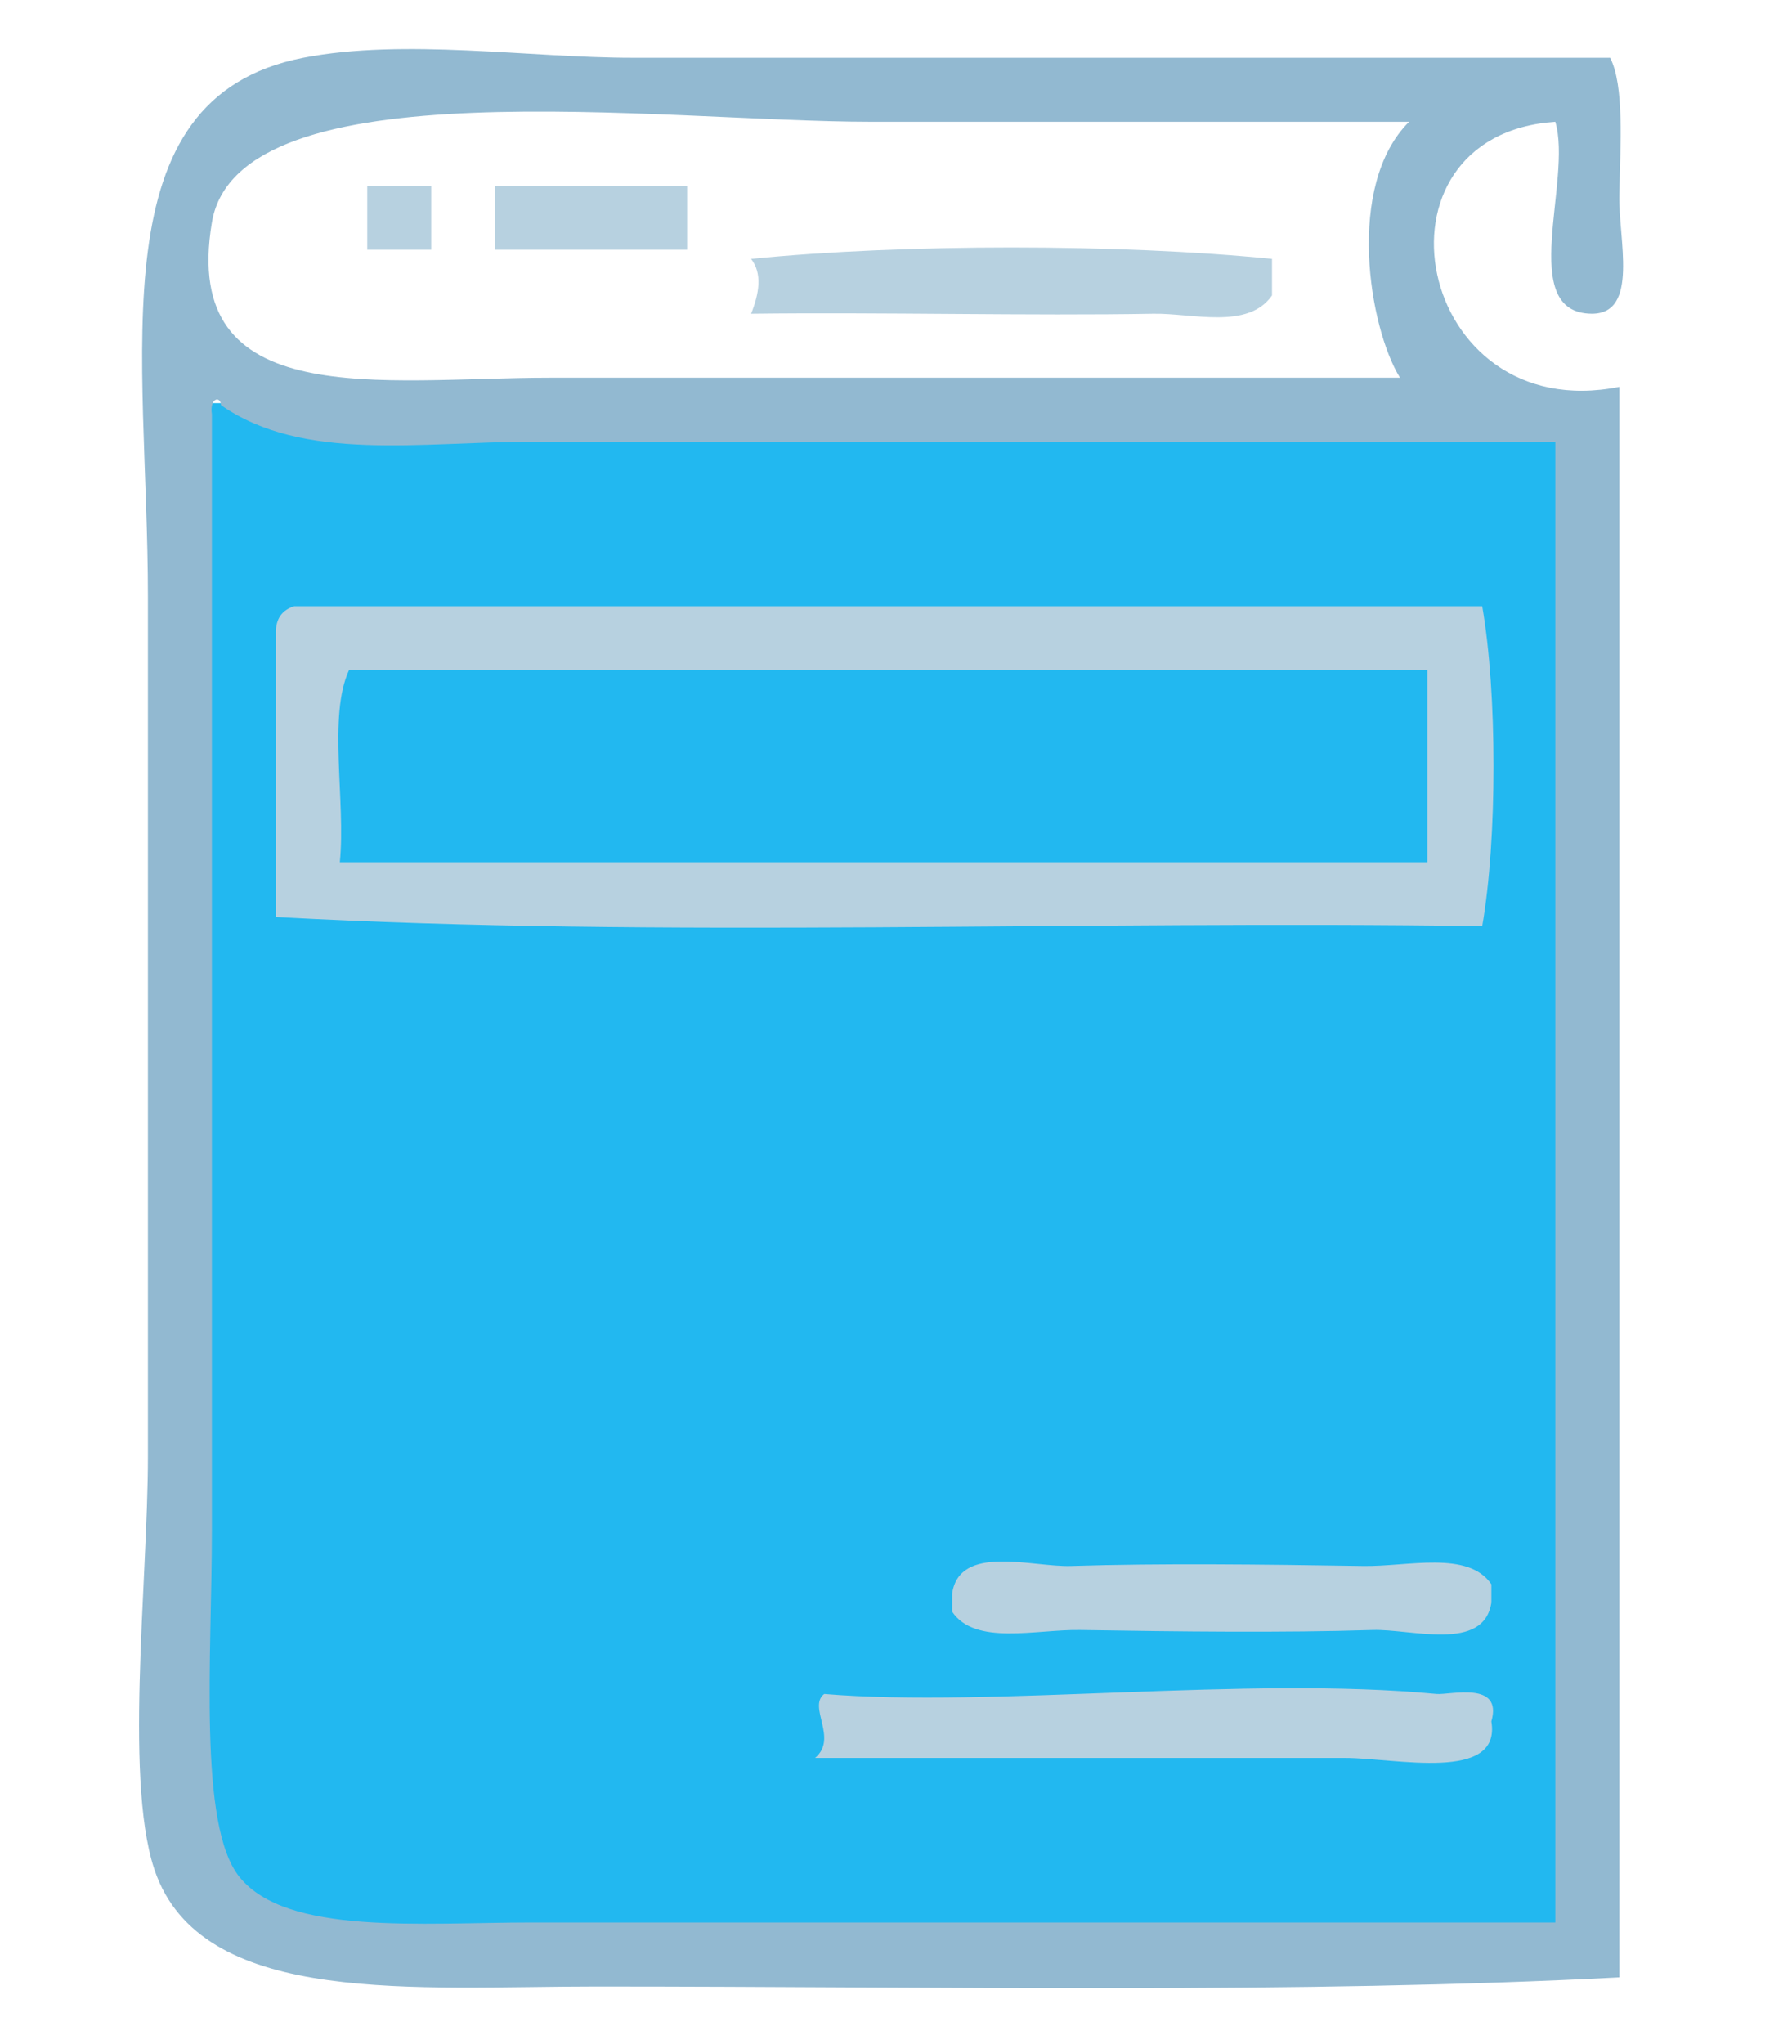 <?xml version="1.0" encoding="utf-8"?>
<!-- Generator: Adobe Illustrator 15.0.0, SVG Export Plug-In . SVG Version: 6.00 Build 0)  -->
<!DOCTYPE svg PUBLIC "-//W3C//DTD SVG 1.1//EN" "http://www.w3.org/Graphics/SVG/1.1/DTD/svg11.dtd">
<svg version="1.1" xmlns="http://www.w3.org/2000/svg" xmlns:xlink="http://www.w3.org/1999/xlink" x="0px" y="0px"
	 width="144.667px" height="165px" viewBox="0 0 144.667 165" enable-background="new 0 0 144.667 165" xml:space="preserve">
<g id="Layer_1" display="none">
	<path display="inline" fill-rule="evenodd" clip-rule="evenodd" fill="#92B9D1" d="M110.333,23c6.346,0.321,14.18-0.847,19,1
		c4.771,7.973,3,19.303,3,30c0,20.165,0,42.747,0,64c0,10.423,2.085,21.267-4,28c-28.795,1.078-66.841,2.878-94-1
		c-3.903-5.366-1.767-15.391,2-19c3.415,1.918,1.505,9.162,2,14c27.011,2.322,58.325,0.342,87,1c2.326-35.007,0.338-74.328,1-111
		c-2.586-3.414-10.472-1.528-16-2c-4.254-0.921-0.065,6.601-4,6c-15.667,0-31.333,0-47,0c-4.262,0.595-3.113-4.221-5-6
		c-5,0-10,0-15,0c-2.949,14.718,0.949,36.282-2,51c-6.897-3.577-5-16.229-5-27c0-10.158-1.7-22.773,3-28
		c4.209-2.125,12.182-0.485,18-1c3.875,0.542,0.865-5.802,4-6c4.667,0,9.333,0,14,0c5.926-7.147,14.928-7.081,22,0c4,0,8,0,12,0
		C110.099,15.901,106.709,22.957,110.333,23z M89.333,20c-2.414-5.779-11.873-6.6-14,0c-5.333,0-10.667,0-16,0c0,3.333,0,6.667,0,10
		c15.333,0,30.667,0,46,0c-0.271-3.395,0.774-8.107-1-10C99.333,20,94.333,20,89.333,20z"/>
	<path display="inline" fill-rule="evenodd" clip-rule="evenodd" fill="#B7D1E0" d="M96.333,25c-1.427,3.72-7.706,1.912-12,2
		c-4.965,0.103-9.97-0.079-14,0c-1.163,0.163-1.779-0.221-2-1c-0.163-1.163,0.221-1.779,1-2C78.006,24.66,89.324,22.675,96.333,25z"
		/>
	<path display="inline" fill-rule="evenodd" clip-rule="evenodd" fill="#B7D1E0" d="M115.333,43c1.473,6.155-8.16,3.852-13,4
		c-16.118,0.494-39.682,0.412-54-1c0-1,0-2,0-3C68.352,41.35,95.318,41.322,115.333,43z"/>
	<path display="inline" fill-rule="evenodd" clip-rule="evenodd" fill="#B7D1E0" d="M115.333,57c-2.142,3.646-10.379,2-16,2
		c-15.542,0-36.049,0.804-51-1c0-1,0-2,0-3c0.81-0.19,0.997-1.003,2-1c15.452,0.602,35.688-0.792,53,0
		C107.866,54.208,115.156,52.068,115.333,57z"/>
	<path display="inline" fill-rule="evenodd" clip-rule="evenodd" fill="#B7D1E0" d="M86.333,68c-1.953,5.171-11.694,3-19,3
		c-6.944,0-15.794,1.486-19-2c-0.163-1.163,0.221-1.779,1-2C59.24,65.861,78.033,64.225,86.333,68z"/>
	<path display="inline" fill-rule="evenodd" clip-rule="evenodd" fill="#92B9D1" d="M37.333,82c3.211-0.455,3.441-3.892,5-6
		c3.954,0.046,5.798,2.202,9,3c0.802,3.469-1.489,3.844-1,7c1.263,4.6,5.69,2.16,10,2c0.798,3.202,2.954,5.046,3,9
		c-2.263,1.07-4.397,2.27-6,4c-1.182,5.515,3.467,5.199,6,7c0.123,4.456-2.467,6.199-3,10c-1.892-1.108-4.724-1.275-7-2
		c-4.791,1.251-2.187,6.667-2,11c-3.542,0.125-5.691,1.643-8,3c-2.886-1.78-2.55-6.783-7-7c-3.145,0.855-4.147,3.854-5,7
		c-3.814-0.853-6.36-2.973-10-4c0.777-2.223,2.101-3.899,2-7c-0.621-3.958-6.99-3.46-9-1c-2.789-2.211-3.55-6.45-5-10
		c3.295-0.371,4.997-2.337,7-4c0.176-4.843-3.776-5.558-7-7c0.798-3.201,2.954-5.046,3-9c4.31,0.16,8.545,2.408,11-1
		c-0.389-2.611-0.513-5.486-2-7c2.415-2.252,5.748-3.585,10-4C33.182,78.151,32.533,82.8,37.333,82z M37.333,116
		c17.134-0.503,16.921-33.458-6-25C14.961,97.041,27.493,116.289,37.333,116z"/>
	<path display="inline" fill-rule="evenodd" clip-rule="evenodd" fill="#22B8F0" d="M110.333,83c2,0,4,0,6,0
		c0.261,2.928-2.261,3.072-2,6C112.316,87.683,110.949,85.717,110.333,83z"/>
	<path display="inline" fill-rule="evenodd" clip-rule="evenodd" fill="#22B8F0" d="M84.333,87c2.333,0,4.667,0,7,0
		c-0.4,2.6-2.984,3.016-3,6C86.066,91.933,84.699,89.967,84.333,87z"/>
	<path display="inline" fill-rule="evenodd" clip-rule="evenodd" fill="#22B8F0" d="M115.333,93c-5.406,5.594-9.928,12.072-17,16
		c-3.005-0.132-6.886-8.982-10-9c-6.071-0.035-9.663,14.982-17,13c3.471-7.529,11.96-10.04,16-17c3.706,2.96,7.169,6.165,11,9
		C105.632,103.177,108.072,91.572,115.333,93z"/>
	<path display="inline" fill-rule="evenodd" clip-rule="evenodd" fill="#22B8F0" d="M44.333,98c1.583,4.264-6.344,6.736-8,11
		c-3.412-1.293-8.441-5.046-7-8c2.043-2.135,3.957,0.281,6,1C38.274,100.811,40.811,95.456,44.333,98z"/>
	<path display="inline" fill-rule="evenodd" clip-rule="evenodd" fill="#22B8F0" d="M115.333,106c-0.575,7.758,1.208,17.875-1,24
		c-2.667,0-5.333,0-8,0c0-8,0-16,0-24C109.333,106,112.333,106,115.333,106z"/>
	<path display="inline" fill-rule="evenodd" clip-rule="evenodd" fill="#22B8F0" d="M83.333,109c3,0,6,0,9,0
		c-0.551,6.782,1.175,15.841-1,21c-2.333,0-4.667,0-7,0C82.159,124.841,83.884,115.782,83.333,109z"/>
	<path display="inline" fill-rule="evenodd" clip-rule="evenodd" fill="#22B8F0" d="M95.333,113c2.667,0,5.333,0,8,0
		c0,5.667,0,11.333,0,17c-2.667,0-5.333,0-8,0C95.333,124.333,95.333,118.667,95.333,113z"/>
	<path display="inline" fill-rule="evenodd" clip-rule="evenodd" fill="#22B8F0" d="M72.333,118c2.667,0,5.333,0,8,0c0,4,0,8,0,12
		c-2.667,0-5.333,0-8,0C72.333,126,72.333,122,72.333,118z"/>
</g>
<g id="Layer_2" display="none">
	<path display="inline" fill-rule="evenodd" clip-rule="evenodd" fill="#92B9D1" d="M38.391,5c1.977,0,3.954,0,5.932,0
		c0,5.932,0,11.863,0,17.795c0.914,1.503,4.587,0.246,6.59,0.659c0,1.977,0,3.955,0,5.932c14.061,0,28.122,0,42.182,0
		c1.494-0.701,0.25-4.143,0.658-5.932c2.197,0,4.395,0,6.592,0c0-6.151,0-12.303,0-18.454c1.977,0,3.953,0,5.932,0
		c0,5.932,0,11.863,0,17.795c0.701,1.496,4.143,0.251,5.932,0.659c0,1.977,0,3.955,0,5.932c4.174,0,8.348,0,12.521,0
		c0,41.302,0,82.604,0,123.907c-34.932,0-69.862,0-104.793,0c0-41.303,0-82.605,0-123.907c4.175,0,8.349,0,12.523,0
		c0.408-1.789-0.838-5.23,0.658-5.932c1.654-0.543,5.676,1.281,5.273-1.318C38.391,16.424,38.391,10.712,38.391,5z M38.391,30.045
		c0,1.977,0,3.955,0,5.932c1.977,0,3.954,0,5.932,0c-0.414-2.003,0.844-5.677-0.66-6.591C43.172,30.872,39.966,29.644,38.391,30.045
		z M100.345,35.977c1.977,0,3.953,0,5.932,0c0-1.977,0-3.955,0-5.932c-1.979,0-3.955,0-5.932,0
		C100.345,32.022,100.345,34,100.345,35.977z M25.868,35.977c0,37.127,0,74.256,0,111.385c30.977,0,61.954,0,92.93,0
		c0-37.129,0-74.256,0-111.385c-1.977,0-3.955,0-5.932,0c-2.25,1.034,0.941,5.546-0.658,5.932c-6.152,0-12.303,0-18.455,0
		c0-1.977,0-3.955,0-5.932c-14.279,0-28.56,0-42.84,0c-0.408,1.789,0.838,5.23-0.658,5.932c-6.152,0-12.303,0-18.455,0
		c0.028-2.169,1.113-3.281,0.66-5.932C30.262,35.977,28.065,35.977,25.868,35.977z"/>
	<path display="inline" fill-rule="evenodd" clip-rule="evenodd" fill="#22B8F0" d="M79.913,61.021
		c8.508,13.901,16.777,28.04,24.385,42.84c-21.311,0-42.62,0-63.93,0c5.283-10.975,12.374-20.141,17.795-30.977
		c2.992,3.6,4.511,8.672,7.909,11.863C70.949,77.103,75.133,68.765,79.913,61.021z M66.072,97.93c9.228,0,18.455,0,27.681,0
		c-4.09-8.651-8.85-16.635-13.84-24.385C75.211,81.585,70.473,89.588,66.072,97.93z M50.913,97.93c2.637,0,5.273,0,7.909,0
		c0.753-2.543,2.841-3.75,3.296-6.59c-1.338-1.958-2.039-4.553-3.955-5.932C55.875,89.71,53.067,93.492,50.913,97.93z"/>
	<path display="inline" fill-rule="evenodd" clip-rule="evenodd" fill="#B7D1E0" d="M100.345,119.02
		c-0.928,5.047-7.592,3.273-11.865,3.297c-4.773,0.025-10.247,0-15.158,0c-10.132,0-21.227,1.023-28.341-1.318
		c-1.348-1.426-0.227-4.1,1.318-4.613c12.949,0.057,28.693-0.076,42.84,0C93.13,116.406,98.88,114.768,100.345,119.02z"/>
	<path display="inline" fill-rule="evenodd" clip-rule="evenodd" fill="#B7D1E0" d="M87.821,132.861
		c-2.646,3.172-9.926,1.977-15.818,1.977c-5.741,0-12.628,1.164-15.159-1.977c-0.761-6.596,10.896-4.75,19.773-4.613
		C82.696,128.34,89.331,128.023,87.821,132.861z"/>
</g>
<g id="Layer_3">
	<rect x="16.833" y="32.537" fill-rule="evenodd" clip-rule="evenodd" fill="#22B8F0" width="110.984" height="123.463"/>
	<path fill-rule="evenodd" clip-rule="evenodd" fill="#92B9D1" d="M129.986,4.665c1.146,2.259,0.825,6.938,0.737,11.066
		c-0.075,3.578,1.62,9.585-2.213,9.591c-6.105-0.042-1.539-10.758-2.951-15.493c-15.826,1.074-11.318,24.688,5.164,21.396
		c0,42.791,0,85.582,0,128.373c-25.793,1.344-54.559,0.738-82.631,0.738c-14.516,0-31.288,1.592-35.413-8.854
		c-2.76-6.99-0.738-23.698-0.738-33.938c0-25.532,0-42.793,0-69.352c0-19.692-4.198-40.274,12.542-43.529
		c8.149-1.584,18.235,0,26.56,0C76.421,4.665,103.99,4.665,129.986,4.665z M70.227,9.829c-16.678,0-50.975-4.634-53.12,8.115
		c-2.599,15.444,13.728,12.542,27.298,12.542c22.545,0,49.001,0,68.613,0c-2.492-4.022-4.416-15.526,0.737-20.658
		C100.437,9.829,85.565,9.829,70.227,9.829z M17.106,33.438c0,25.794,0,60.97,0,90.008c0,10.236-1.127,23.867,2.213,28.036
		c3.806,4.75,14.683,3.688,23.609,3.688c28.47,0,56.449,0,82.631,0c0-39.84,0-79.68,0-119.52c-26.354,0-56.462,0-82.631,0
		c-8.903,0-18.47,1.674-25.084-2.951C17.804,31.924,16.898,32.12,17.106,33.438z"/>
	<path fill-rule="evenodd" clip-rule="evenodd" fill="#B7D1E0" d="M29.648,14.993c1.722,0,3.443,0,5.165,0c0,1.722,0,3.443,0,5.165
		c-1.722,0-3.443,0-5.165,0C29.648,18.437,29.648,16.715,29.648,14.993z"/>
	<path fill-rule="evenodd" clip-rule="evenodd" fill="#B7D1E0" d="M39.978,14.993c5.165,0,10.329,0,15.493,0
		c0,1.722,0,3.443,0,5.165c-5.165,0-10.329,0-15.493,0C39.978,18.437,39.978,16.715,39.978,14.993z"/>
	<path fill-rule="evenodd" clip-rule="evenodd" fill="#B7D1E0" d="M102.688,20.896c0,0.984,0,1.967,0,2.951
		c-1.944,2.789-6.441,1.418-9.591,1.476c-9.84,0.178-21.994-0.133-32.462,0c0.666-1.669,0.914-3.244,0-4.427
		C72.934,19.667,90.39,19.667,102.688,20.896z"/>
	<path fill-rule="evenodd" clip-rule="evenodd" fill="#B7D1E0" d="M23.746,48.931c31.971,0,63.94,0,95.911,0
		c1.219,6.961,1.219,18.86,0,25.822c-32.224-0.484-66.39,0.974-97.386-0.738c0-7.624,0-15.248,0-22.871
		C22.238,49.882,22.819,49.233,23.746,48.931z M28.173,54.096c-1.711,3.699-0.253,10.567-0.738,15.493c29.265,0,58.531,0,87.795,0
		c0-5.165,0-10.329,0-15.493C86.211,54.096,57.192,54.096,28.173,54.096z"/>
	<path fill-rule="evenodd" clip-rule="evenodd" fill="#B7D1E0" d="M120.396,127.873c0,0.492,0,0.984,0,1.476
		c-0.603,4.018-6.457,2.114-9.592,2.214c-7.265,0.23-15.514,0.129-23.608,0c-3.572-0.058-8.466,1.28-10.329-1.476
		c0-0.492,0-0.984,0-1.476c0.602-4.018,6.457-2.114,9.591-2.214c7.266-0.23,15.514-0.129,23.609,0
		C113.638,126.455,118.532,125.117,120.396,127.873z"/>
	<path fill-rule="evenodd" clip-rule="evenodd" fill="#B7D1E0" d="M120.396,138.94c0.827,4.952-7.76,2.95-11.805,2.95
		c-12.918,0-29.722,0-42.791,0c1.894-1.58-0.618-4.122,0.738-5.164c13.532,1.123,34.133-1.471,49.431,0
		C117.012,136.827,121.356,135.631,120.396,138.94z"/>
	<g>
	</g>
</g>
</svg>
